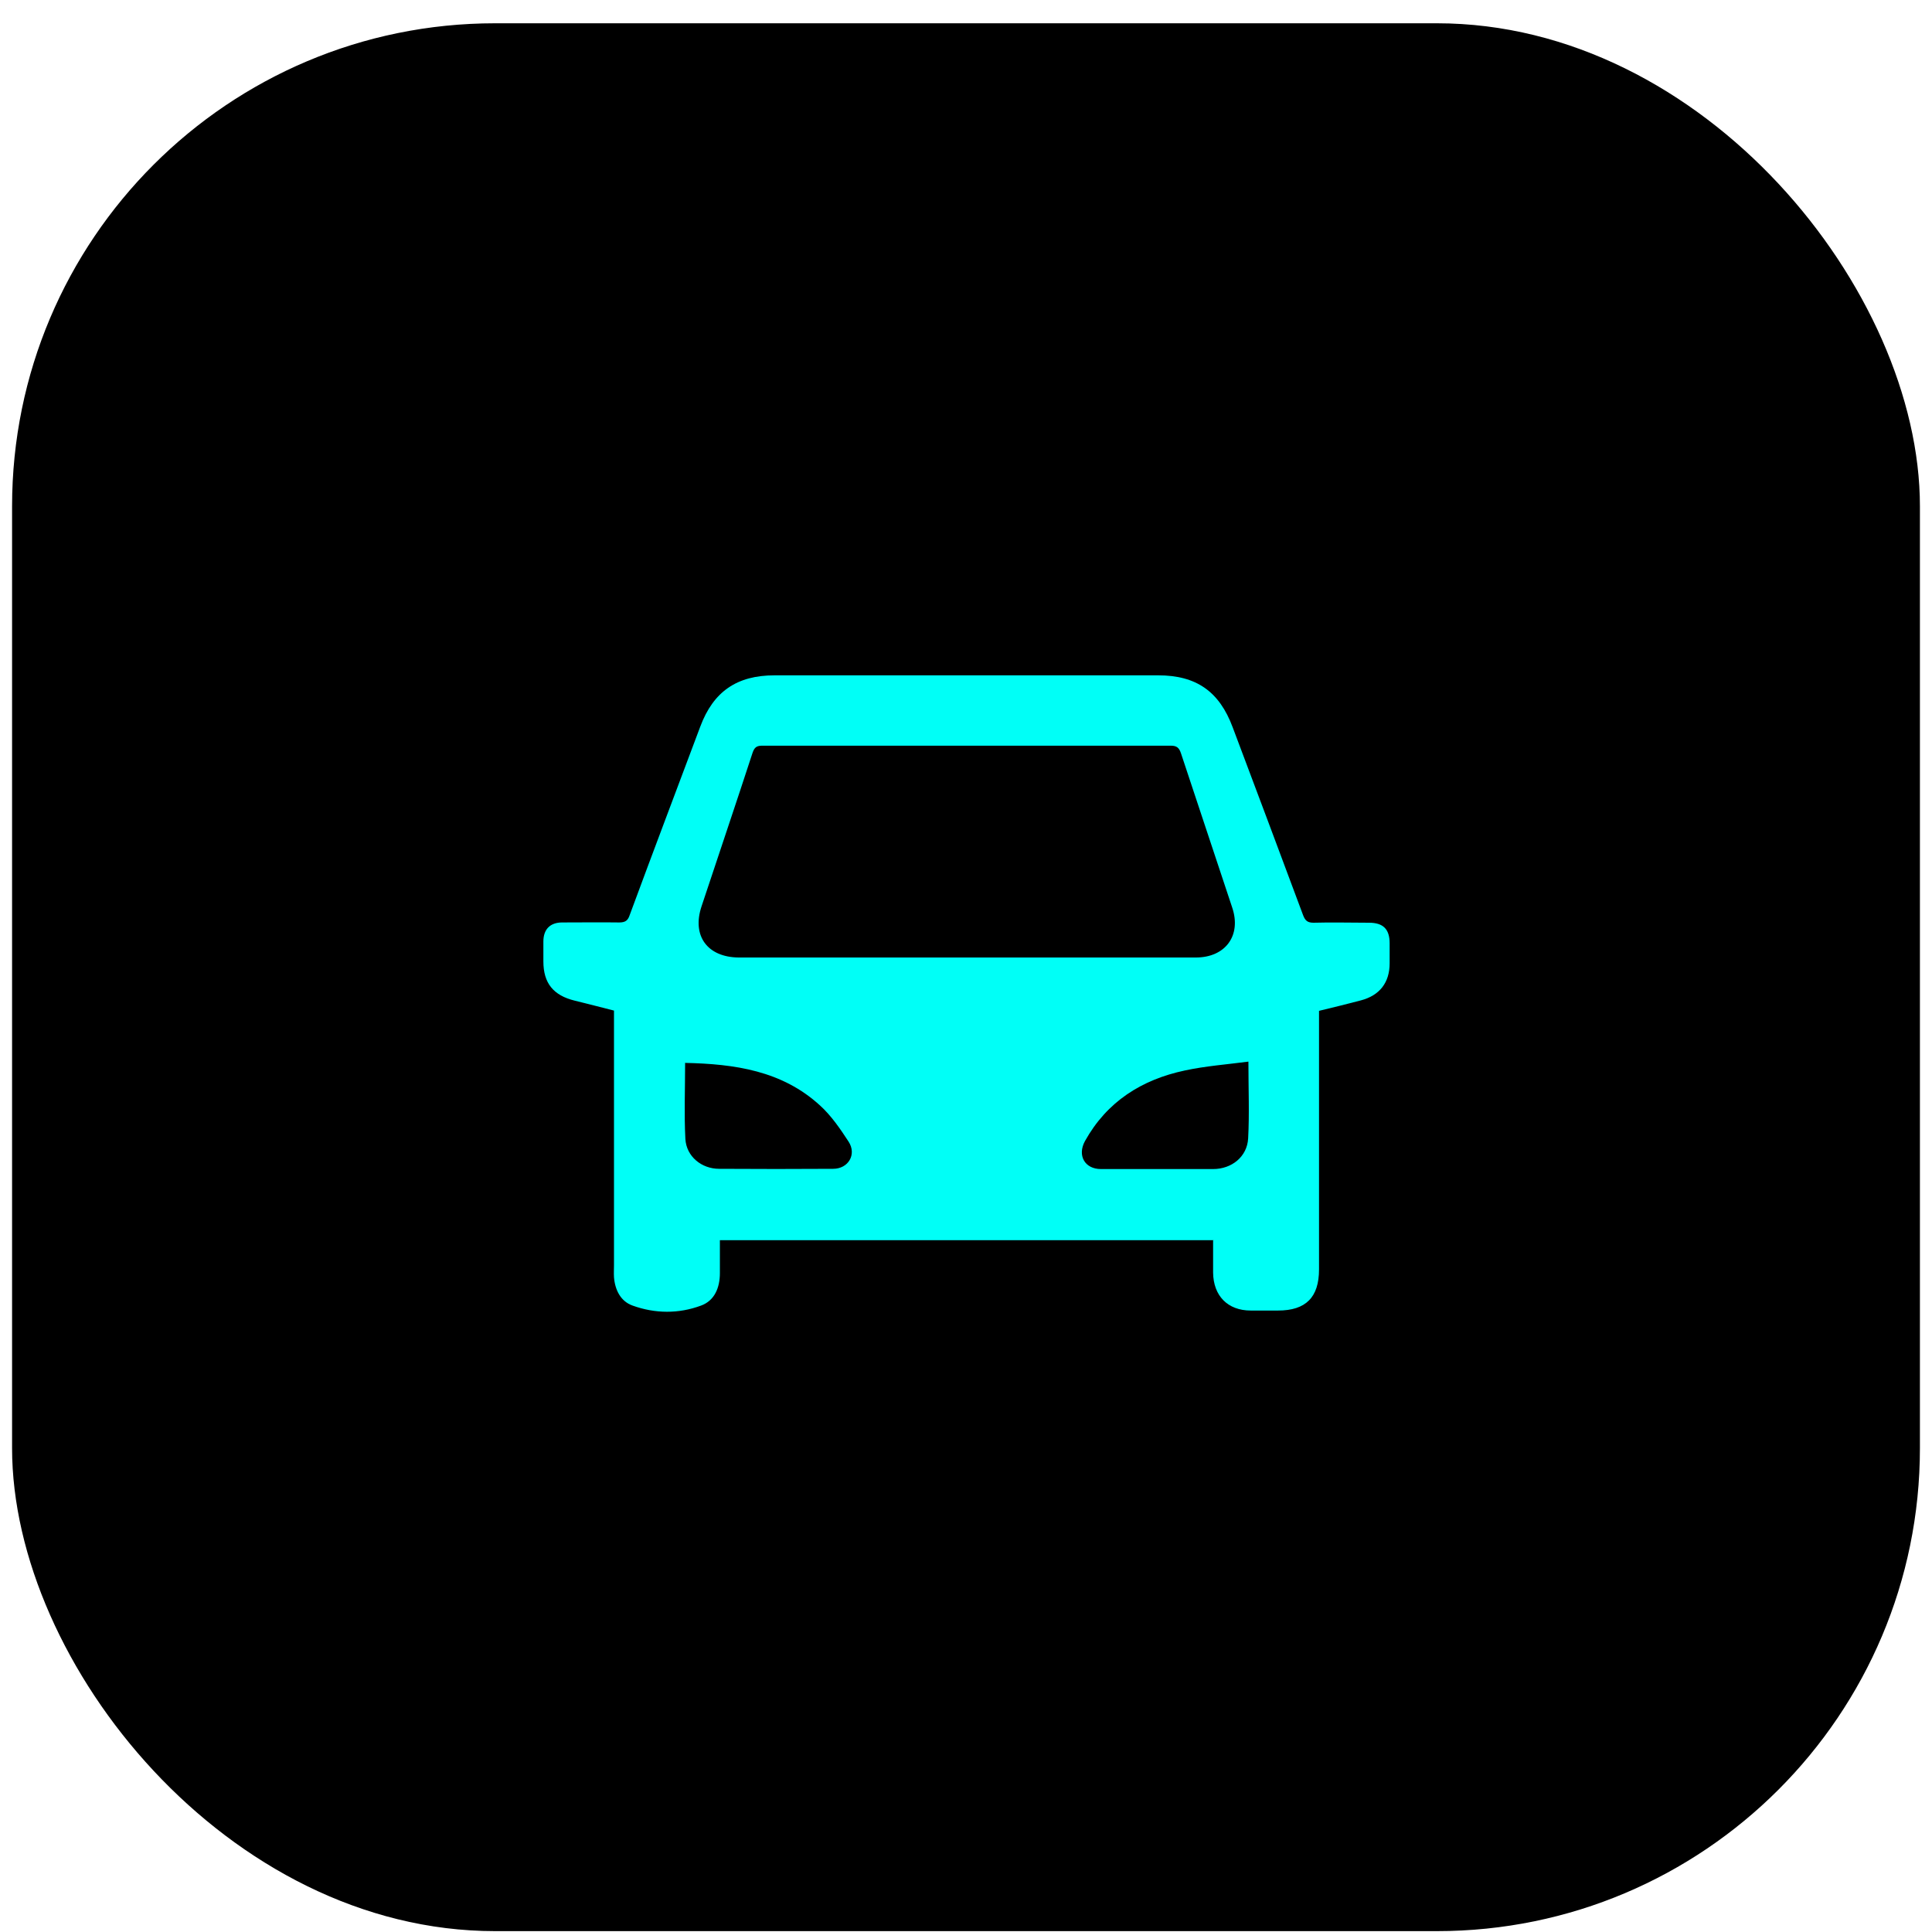 <?xml version="1.0" encoding="UTF-8"?>
<svg xmlns="http://www.w3.org/2000/svg" width="80" height="80" viewBox="0 0 80 80" fill="none">
  <rect x="0.5" y="0.964" width="79" height="79" rx="20" fill="black"></rect>
  <path d="M50.254 51.354H29.809C29.809 51.819 29.809 52.263 29.809 52.718C29.809 53.314 29.593 53.855 29.03 54.061C28.099 54.407 27.124 54.397 26.193 54.061C25.705 53.888 25.467 53.422 25.424 52.891C25.413 52.718 25.424 52.545 25.424 52.382V41.846C24.872 41.705 24.33 41.565 23.799 41.435C22.912 41.218 22.5 40.709 22.5 39.81C22.5 39.539 22.5 39.258 22.5 38.987C22.5 38.478 22.782 38.197 23.28 38.197C24.07 38.197 24.861 38.186 25.64 38.197C25.889 38.197 25.998 38.121 26.073 37.894C27.037 35.284 28.023 32.685 28.997 30.086C29.539 28.635 30.513 27.964 32.073 27.964H47.958C49.539 27.964 50.492 28.635 51.044 30.119C52.019 32.707 52.994 35.306 53.958 37.894C54.044 38.121 54.142 38.208 54.391 38.208C55.16 38.186 55.917 38.208 56.686 38.208C57.282 38.208 57.542 38.478 57.542 39.063C57.542 39.334 57.542 39.615 57.542 39.886C57.542 40.687 57.13 41.218 56.351 41.424C55.777 41.575 55.203 41.716 54.618 41.857V42.29C54.618 45.712 54.618 49.134 54.618 52.566C54.618 53.714 54.077 54.267 52.918 54.267C52.539 54.267 52.16 54.267 51.792 54.267C50.839 54.267 50.243 53.66 50.232 52.697C50.232 52.263 50.232 51.83 50.232 51.364M40.032 39.648C43.194 39.648 46.356 39.648 49.518 39.648C50.741 39.648 51.413 38.738 51.023 37.58C50.319 35.446 49.604 33.324 48.901 31.191C48.825 30.963 48.727 30.877 48.478 30.877C42.836 30.877 37.195 30.877 31.564 30.877C31.325 30.877 31.239 30.952 31.163 31.169C30.47 33.291 29.755 35.403 29.051 37.525C28.64 38.749 29.29 39.637 30.589 39.648H40.042M28.369 44.023C28.369 45.105 28.326 46.134 28.38 47.163C28.423 47.889 29.051 48.398 29.777 48.398C31.347 48.408 32.928 48.408 34.498 48.398C35.126 48.398 35.484 47.802 35.137 47.271C34.791 46.741 34.422 46.199 33.957 45.777C32.387 44.337 30.427 44.055 28.358 44.012M51.705 43.958C50.795 44.077 49.918 44.142 49.063 44.326C47.276 44.705 45.836 45.614 44.926 47.25C44.601 47.845 44.916 48.408 45.587 48.408C47.135 48.408 48.684 48.408 50.232 48.408C51.001 48.408 51.64 47.899 51.683 47.141C51.738 46.123 51.694 45.095 51.694 43.958" fill="#00FFF7"></path>
</svg>
